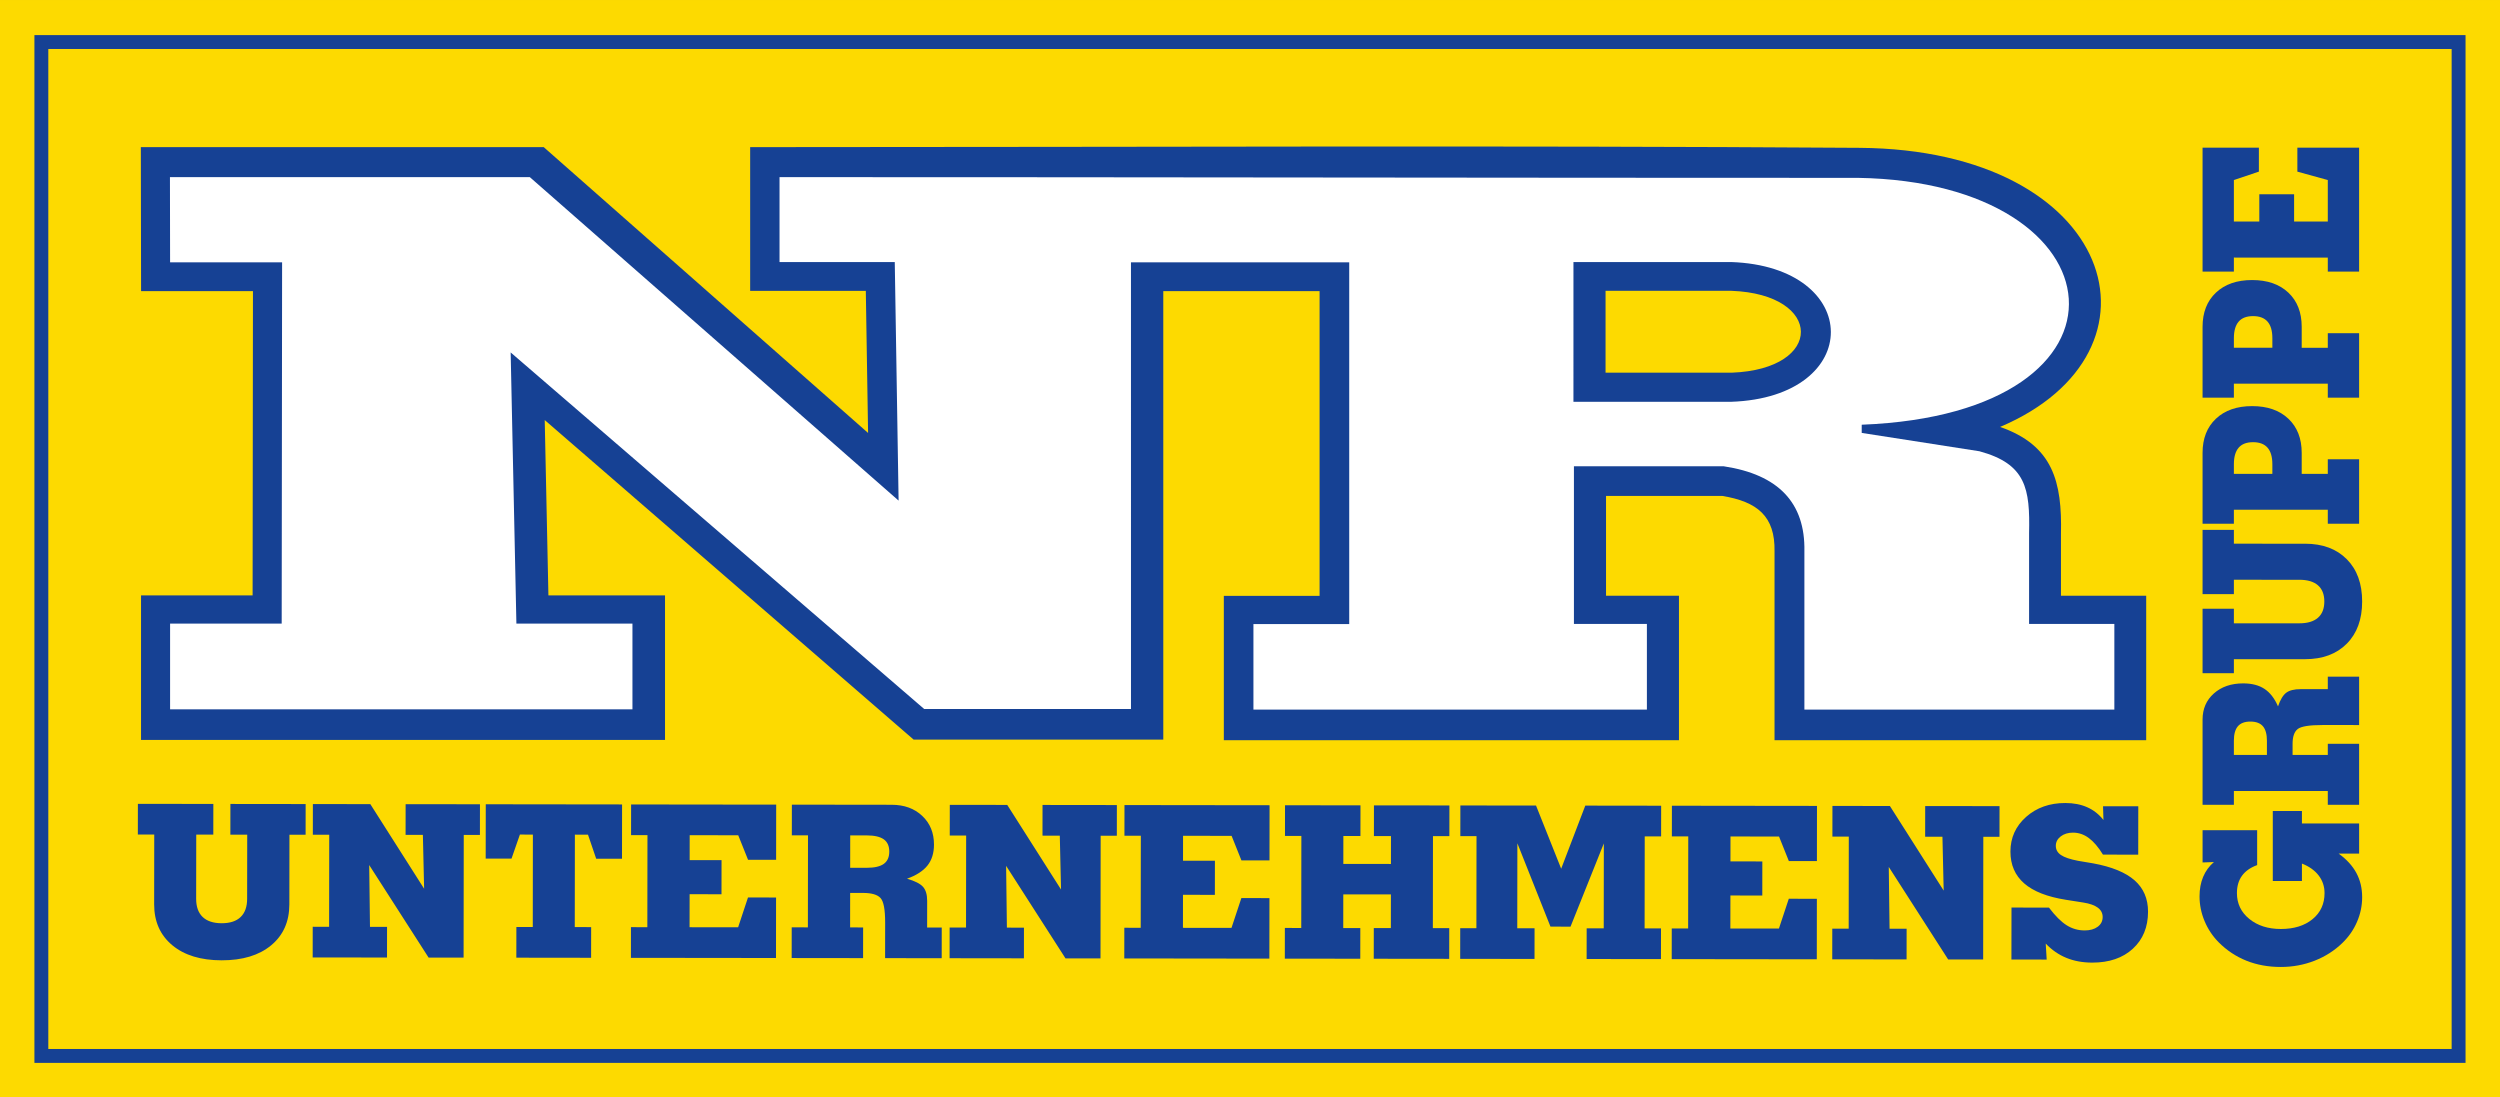 <?xml version="1.0" encoding="utf-8"?>
<!-- Generator: Adobe Illustrator 24.3.0, SVG Export Plug-In . SVG Version: 6.00 Build 0)  -->
<svg version="1.1" id="Ebene_1" xmlns="http://www.w3.org/2000/svg" xmlns:xlink="http://www.w3.org/1999/xlink" x="0px" y="0px"
	 viewBox="0 0 248.636 109.124" style="enable-background:new 0 0 248.636 109.124;" xml:space="preserve">
<rect x="0" y="0" width="248.636" height="109.124" fill="#808080" stroke="none"/>
<style type="text/css">
	.st0{fill:#FDDA00;}
	.st1{fill-rule:evenodd;clip-rule:evenodd;fill:#164194;}
	.st2{clip-path:url(#SVGID_2_);fill-rule:evenodd;clip-rule:evenodd;fill:#164194;}
	.st3{clip-path:url(#SVGID_2_);fill-rule:evenodd;clip-rule:evenodd;fill:#FFFFFF;}
	.st4{clip-path:url(#SVGID_2_);fill:#164194;}
</style>
<rect y="0.001" class="st0" width="248.637" height="109.123"/>
<path class="st1" d="M4.805,4.872h239.022v99.454H4.805V4.872z M3.423,3.491h241.786v102.217H3.423V3.491z"/>
<g>
	<defs>
		<rect id="SVGID_1_" y="0" width="248.636" height="109.124"/>
	</defs>
	<clipPath id="SVGID_2_">
		<use xlink:href="#SVGID_1_"  style="overflow:visible;"/>
	</clipPath>
	<path class="st2" d="M159.68,28.924l-0.001,8.142h12.536c9.252-0.345,9.129-7.799,0-8.142H159.68z M86.335,43.06l-0.226-14.132
		H74.607V14.631h3.077c35.747,0,71.496-0.175,107.243,0.072c25.474,0.176,31.581,20.287,13.99,27.757
		c5.273,1.839,6.173,5.469,6.055,10.631v6.159h8.476v14.368h-36.963V54.842c0.068-3.512-1.716-4.945-5.2-5.521h-11.558v9.929h7.253
		v14.368h-45.265V59.263h9.523V28.954c-5.182,0-10.363,0.001-15.544,0.001l0.001,44.604H90.866L54.175,41.775l0.367,17.442h11.597
		v14.372H14.026V59.217h11.097l0.034-30.262H14.031l-0.024-14.322h40.069L86.335,43.06z"/>
	<path class="st3" d="M156.487,26.061h15.677c13.17,0.451,13.291,13.446,0,13.9h-15.678L156.487,26.061z M16.902,17.619h35.794
		L89.37,49.788l-0.382-23.723h-11.46v-8.449c35.809,0,71.447,0.073,107.273,0.073c26.513,0.429,29.228,23.431,0.355,24.551v0.815
		l11.706,1.824c4.646,1.262,5.04,3.727,4.939,8.146v9.03h8.481v8.518h-30.827V54.822c0.093-4.811-2.582-7.627-8.024-8.448h-14.897
		v15.681h7.257v8.518h-39.132v-8.505h9.527V26.09c-7.253,0-14.444,0.001-21.707,0.001l0.002,44.423H91.914L50.787,35.051
		l0.571,26.971H62.9v8.522H16.916v-8.522h11.099l0.041-35.931h-11.14L16.902,17.619z"/>
	<path class="st4" d="M203.457,93.845l0.095,1.589l-3.507-0.005l0.007-5.169l3.726,0.005c0.621,0.823,1.208,1.406,1.751,1.75
		c0.547,0.346,1.146,0.52,1.802,0.521c0.536,0,0.968-0.123,1.295-0.366c0.328-0.243,0.493-0.568,0.493-0.967
		c0.001-0.381-0.159-0.692-0.483-0.933c-0.323-0.24-0.807-0.41-1.447-0.51l-1.712-0.27c-1.857-0.292-3.245-0.834-4.16-1.63
		c-0.914-0.796-1.371-1.852-1.37-3.169c0.002-1.381,0.525-2.531,1.565-3.452c1.039-0.92,2.339-1.377,3.892-1.375
		c0.822,0,1.548,0.139,2.177,0.419c0.628,0.276,1.168,0.7,1.617,1.269l-0.042-1.366l3.506,0.004L212.656,85l-3.507-0.005
		c-0.456-0.745-0.929-1.297-1.408-1.65c-0.484-0.358-1.009-0.535-1.567-0.536c-0.495,0-0.905,0.127-1.229,0.377
		s-0.485,0.564-0.485,0.935c0,0.378,0.17,0.685,0.513,0.915c0.342,0.234,0.911,0.425,1.711,0.578l1.481,0.249
		c1.858,0.341,3.234,0.904,4.127,1.689c0.896,0.789,1.341,1.828,1.34,3.124c-0.002,1.532-0.507,2.757-1.513,3.681
		c-1.002,0.92-2.351,1.381-4.037,1.379c-0.953-0.001-1.813-0.158-2.575-0.473C204.744,94.952,204.06,94.477,203.457,93.845
		 M182.225,95.408l0.004-3.051l1.631,0.001l0.011-9.152l-1.63-0.002l0.004-3.051l5.714,0.007l5.349,8.414l-0.123-5.357l-1.72-0.002
		l0.004-3.051l7.393,0.009l-0.004,3.051l-1.608-0.002l-0.015,12.204l-3.481-0.004l-5.907-9.203l0.078,6.145l1.697,0.002
		l-0.004,3.051L182.225,95.408z M166.259,95.388l0.004-3.051l1.63,0.002l0.012-9.153l-1.631-0.002l0.004-3.051l14.429,0.018
		l-0.007,5.487l-2.792-0.003l-0.976-2.438l-4.828-0.006l-0.003,2.479l3.171,0.004l-0.004,3.39l-3.171-0.004l-0.005,3.284
		l4.829,0.006l0.982-2.965l2.792,0.004l-0.007,6.017L166.259,95.388z M145.222,95.362l0.004-3.051l1.608,0.002l0.012-9.153
		l-1.609-0.002l0.004-3.051l7.524,0.009l2.501,6.282l2.398-6.276l7.545,0.01l-0.003,3.051l-1.631-0.002l-0.012,9.153l1.631,0.001
		l-0.004,3.051l-7.393-0.009l0.004-3.051l1.697,0.003l0.011-8.45l-3.313,8.28l-1.995-0.003l-3.291-8.288l-0.011,8.45l1.72,0.002
		l-0.004,3.051L145.222,95.362z M127.781,95.341l0.004-3.052l1.631,0.003l0.011-9.153l-1.63-0.002l0.004-3.051l7.505,0.009
		l-0.004,3.051l-1.698-0.002l-0.003,2.776l4.735,0.005l0.003-2.775l-1.697-0.003l0.004-3.05l7.505,0.009l-0.004,3.051l-1.631-0.002
		l-0.012,9.153l1.631,0.002l-0.004,3.051l-7.505-0.009l0.004-3.051l1.698,0.002l0.004-3.348l-4.735-0.006l-0.004,3.348l1.697,0.002
		l-0.004,3.051L127.781,95.341z M111.815,95.321l0.004-3.051l1.63,0.002l0.012-9.153l-1.631-0.002l0.004-3.051l14.429,0.018
		l-0.007,5.487l-2.792-0.003l-0.975-2.438l-4.829-0.006l-0.003,2.479l3.172,0.004l-0.005,3.39l-3.171-0.004l-0.004,3.284
		l4.828,0.006l0.982-2.965l2.793,0.003l-0.008,6.018L111.815,95.321z M94.441,95.299l0.004-3.051l1.631,0.002l0.012-9.152
		l-1.631-0.002l0.004-3.051l5.714,0.007l5.35,8.414l-0.123-5.357l-1.721-0.002l0.004-3.051l7.393,0.009l-0.003,3.051l-1.609-0.002
		l-0.015,12.204l-3.481-0.004l-5.907-9.203l0.078,6.145l1.697,0.002l-0.004,3.05L94.441,95.299z M78.735,95.28l0.004-3.051
		l1.609,0.002l0.011-9.153l-1.608-0.002l0.004-3.051l9.925,0.013c1.247,0.001,2.262,0.37,3.04,1.105
		c0.781,0.735,1.17,1.686,1.169,2.858c-0.001,0.848-0.218,1.543-0.651,2.083c-0.432,0.54-1.111,0.977-2.03,1.308
		c0.785,0.227,1.313,0.495,1.592,0.807c0.275,0.31,0.412,0.777,0.411,1.399l-0.003,2.648l1.452,0.002l-0.004,3.05l-5.629-0.007
		l0.005-3.555c0.001-1.279-0.15-2.084-0.459-2.423c-0.308-0.336-0.885-0.506-1.726-0.507l-1.296-0.002l-0.004,3.432l1.295,0.002
		l-0.004,3.051L78.735,95.28z M84.558,83.083l-0.004,3.221l1.657,0.002c0.759,0.001,1.322-0.129,1.687-0.39
		c0.361-0.261,0.544-0.667,0.545-1.217c0.001-0.551-0.181-0.958-0.542-1.22c-0.365-0.261-0.927-0.392-1.686-0.394L84.558,83.083z
		 M62.747,95.261l0.004-3.051l1.63,0.002l0.012-9.153l-1.631-0.002l0.004-3.051l14.429,0.018l-0.007,5.487l-2.792-0.003L73.42,83.07
		l-4.828-0.006l-0.003,2.479l3.172,0.004l-0.005,3.39l-3.171-0.004l-0.005,3.284l4.829,0.006l0.982-2.965l2.792,0.003l-0.007,6.017
		L62.747,95.261z M51.352,95.246l0.004-3.051l1.631,0.002l0.011-9.195l-1.292-0.001l-0.833,2.393l-2.569-0.003l0.008-5.403
		l13.557,0.017l-0.007,5.403l-2.568-0.004l-0.816-2.395l-1.303-0.001l-0.012,9.195l1.63,0.002l-0.004,3.051L51.352,95.246z
		 M31.097,95.221l0.004-3.05l1.63,0.002l0.012-9.153l-1.63-0.002l0.004-3.051l5.714,0.007l5.35,8.414l-0.124-5.357l-1.72-0.002
		l0.004-3.051l7.393,0.009l-0.004,3.051l-1.608-0.002L46.106,95.24l-3.48-0.004l-5.907-9.203l0.077,6.145l1.698,0.002l-0.004,3.051
		L31.097,95.221z M15.331,89.93l0.009-6.932l-1.631-0.002l0.004-3.05l7.505,0.009l-0.004,3.051l-1.697-0.002l-0.009,6.384
		c-0.001,0.791,0.214,1.395,0.646,1.809c0.431,0.413,1.064,0.622,1.894,0.623c0.826,0.001,1.456-0.206,1.885-0.619
		c0.428-0.412,0.645-1.016,0.645-1.807l0.009-6.384l-1.675-0.002l0.004-3.051l7.482,0.009l-0.004,3.051l-1.608-0.002l-0.009,6.932
		c-0.002,1.716-0.607,3.071-1.811,4.069c-1.203,0.998-2.846,1.494-4.923,1.491c-2.073-0.002-3.711-0.502-4.912-1.503
		S15.329,91.646,15.331,89.93"/>
	<path class="st4" d="M234.624,27.011l-3.114-0.001v-1.392l-9.341-0.002v1.393h-3.114V14.684h5.601v2.385l-2.487,0.836v4.125h2.53
		v-2.709h3.46v2.709l3.351,0.001v-4.125l-3.027-0.836v-2.385l6.141,0.001V27.011z M234.624,39.549l-3.114-0.001v-1.392l-9.341-0.001
		v1.392h-3.114v-7.04c0-1.434,0.444-2.569,1.33-3.403c0.887-0.836,2.087-1.252,3.6-1.252c1.521,0,2.721,0.417,3.604,1.253
		c0.883,0.834,1.326,1.969,1.326,3.403v2.08h2.595v-1.45h3.114V39.549z M222.169,34.587h3.827v-0.953
		c0-0.732-0.158-1.282-0.479-1.648s-0.8-0.547-1.441-0.547c-0.638,0-1.118,0.181-1.431,0.547c-0.318,0.366-0.476,0.916-0.476,1.647
		V34.587z M234.624,52.087h-3.114v-1.393l-9.341-0.001v1.393h-3.114v-7.041c0-1.434,0.444-2.569,1.33-3.402
		c0.887-0.836,2.087-1.253,3.6-1.253c1.521,0,2.721,0.417,3.604,1.254c0.883,0.833,1.326,1.968,1.326,3.402v2.08h2.595v-1.45h3.114
		V52.087z M222.169,47.125h3.827v-0.954c0-0.731-0.158-1.281-0.479-1.647c-0.321-0.366-0.8-0.547-1.441-0.547
		c-0.638,0-1.118,0.181-1.431,0.547c-0.318,0.366-0.476,0.916-0.476,1.647V47.125z M229.243,65.559h-7.074v1.393l-3.114-0.001V60.54
		l3.114,0.001v1.45h6.515c0.808,0.001,1.424-0.184,1.846-0.553c0.422-0.368,0.634-0.909,0.634-1.618
		c0-0.706-0.212-1.243-0.634-1.609c-0.422-0.366-1.038-0.55-1.846-0.55l-6.515-0.001v1.431h-3.114v-6.392h3.114v1.374l7.074,0.001
		c1.752,0,3.135,0.515,4.155,1.543c1.02,1.027,1.528,2.429,1.528,4.204c0,1.771-0.508,3.17-1.528,4.197
		C232.378,65.045,230.995,65.56,229.243,65.559 M234.624,80.044h-3.114V78.67l-9.341-0.001v1.374h-3.114v-8.478
		c0-1.065,0.375-1.933,1.125-2.598c0.749-0.667,1.719-1.001,2.915-1.001c0.865,0,1.575,0.185,2.127,0.554
		c0.551,0.368,0.998,0.947,1.336,1.733c0.231-0.671,0.505-1.123,0.822-1.361c0.317-0.235,0.793-0.353,1.427-0.353h2.703v-1.24
		l3.114,0.001v4.808l-3.629-0.001c-1.305,0-2.127,0.13-2.473,0.394c-0.342,0.264-0.515,0.757-0.515,1.475v1.107h3.503v-1.106h3.114
		V80.044z M222.169,75.082l3.286,0.001v-1.415c0-0.649-0.133-1.129-0.4-1.441c-0.266-0.308-0.68-0.464-1.242-0.464
		c-0.563,0-0.977,0.155-1.244,0.464c-0.267,0.312-0.4,0.792-0.4,1.44V75.082z M228.937,85.885v1.736h-2.898v-6.964l2.898,0.001v1.24
		h5.687v2.996l-2.037-0.001c0.786,0.567,1.373,1.206,1.759,1.918c0.386,0.716,0.58,1.517,0.58,2.414
		c0,0.849-0.169,1.666-0.508,2.451c-0.335,0.786-0.818,1.482-1.445,2.092c-0.789,0.77-1.715,1.361-2.775,1.778
		c-1.063,0.416-2.184,0.623-3.359,0.623c-1.246,0-2.389-0.207-3.427-0.624c-1.037-0.417-1.957-1.027-2.76-1.835
		c-0.606-0.617-1.074-1.32-1.402-2.112c-0.331-0.792-0.497-1.609-0.497-2.455c0-0.718,0.119-1.367,0.36-1.94
		c0.242-0.575,0.598-1.064,1.07-1.468l-1.128,0.038v-3.209l5.428,0.001v3.472c-0.67,0.242-1.175,0.598-1.51,1.062
		c-0.335,0.464-0.501,1.04-0.501,1.724c0,1.042,0.41,1.898,1.229,2.566c0.821,0.668,1.87,1.002,3.142,1.002
		c1.305,0,2.353-0.327,3.15-0.979c0.796-0.652,1.192-1.517,1.192-2.592c0-0.658-0.194-1.24-0.58-1.745
		C230.216,86.566,229.661,86.172,228.937,85.885"/>
</g>
</svg>
